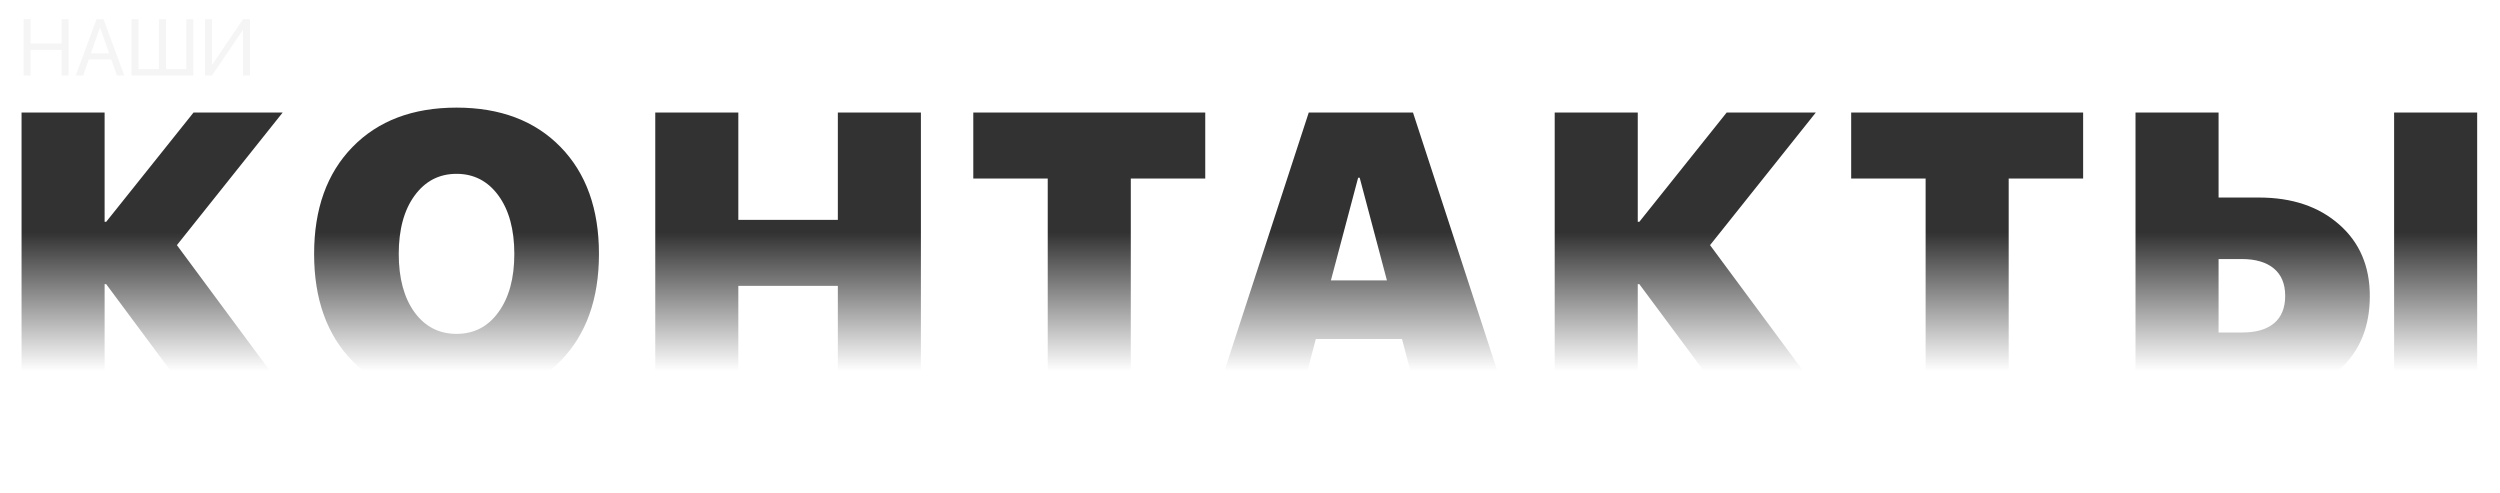 <?xml version="1.0" encoding="UTF-8"?> <svg xmlns="http://www.w3.org/2000/svg" width="563" height="111" viewBox="0 0 563 111" fill="none"> <path d="M39.838 55.206L64.853 89H42.485L23.912 63.985H23.559V89H4.853V25.338H23.559V49.956H23.912L43.588 25.338H63.662L39.838 55.206ZM79.385 33.103C85.15 27.191 92.959 24.235 102.812 24.235C112.665 24.235 120.474 27.191 126.238 33.103C132.003 39.015 134.885 47.044 134.885 57.191C134.885 67.338 132.003 75.368 126.238 81.279C120.474 87.162 112.665 90.103 102.812 90.103C92.929 90.103 85.106 87.162 79.341 81.279C73.606 75.368 70.738 67.338 70.738 57.191C70.738 47.044 73.621 39.015 79.385 33.103ZM112.253 44.044C109.871 40.779 106.724 39.147 102.812 39.147C98.9 39.147 95.753 40.779 93.371 44.044C90.988 47.309 89.797 51.691 89.797 57.191C89.797 62.662 90.974 67.029 93.326 70.294C95.709 73.559 98.871 75.191 102.812 75.191C106.753 75.191 109.9 73.559 112.253 70.294C114.635 67.029 115.826 62.662 115.826 57.191C115.826 51.691 114.635 47.309 112.253 44.044ZM207.388 89H188.682V64.382H166.271V89H147.565V25.338H166.271V49.515H188.682V25.338H207.388V89ZM254.656 89H235.95V40.206H219.185V25.338H271.421V40.206H254.656V89ZM319.041 89L315.732 76.338H296.321L293.012 89H273.953L294.732 25.338H318.203L338.982 89H319.041ZM305.85 40.029L299.718 63.147H312.335L306.203 40.029H305.85ZM385.103 55.206L410.118 89H387.75L369.176 63.985H368.824V89H350.118V25.338H368.824V49.956H369.176L388.853 25.338H408.926L385.103 55.206ZM452.356 89H433.65V40.206H416.885V25.338H469.121V40.206H452.356V89ZM480.918 89V25.338H499.624V44.485H508.712C516.182 44.485 522.212 46.515 526.8 50.574C531.388 54.603 533.682 59.971 533.682 66.677C533.682 73.471 531.506 78.897 527.153 82.956C522.829 86.985 517.109 89 509.991 89H480.918ZM499.624 74.882H505.006C508.065 74.882 510.432 74.191 512.109 72.809C513.785 71.397 514.624 69.338 514.624 66.632C514.624 63.926 513.771 61.868 512.065 60.456C510.359 59.044 507.962 58.338 504.874 58.338H499.624V74.882ZM557.859 89H539.153V25.338H557.859V89Z" fill="url(#paint0_linear_1797_1026)"></path> <path opacity="0.15" d="M15.443 17H13.861V11.226H6.9V17H5.318V4.317H6.9V9.802H13.861V4.317H15.443V17ZM26.324 17L25.05 13.37H20.005L18.73 17H17.069L21.745 4.317H23.31L27.985 17H26.324ZM22.501 6.242L20.471 12.025H24.584L22.554 6.242H22.501ZM29.611 17V4.317H31.193V15.576H35.781V4.317H37.363V15.576H41.951V4.317H43.533V17H29.611ZM54.73 17V6.91H54.59L47.734 17H46.17V4.317H47.734V14.442H47.875L54.73 4.317H56.295V17H54.73Z" fill="#BDBDBD"></path> <defs> <linearGradient id="paint0_linear_1797_1026" x1="281.5" y1="3" x2="281.5" y2="111" gradientUnits="userSpaceOnUse"> <stop offset="0.457" stop-color="#323232"></stop> <stop offset="0.746" stop-color="#303030" stop-opacity="0"></stop> </linearGradient> </defs> </svg> 